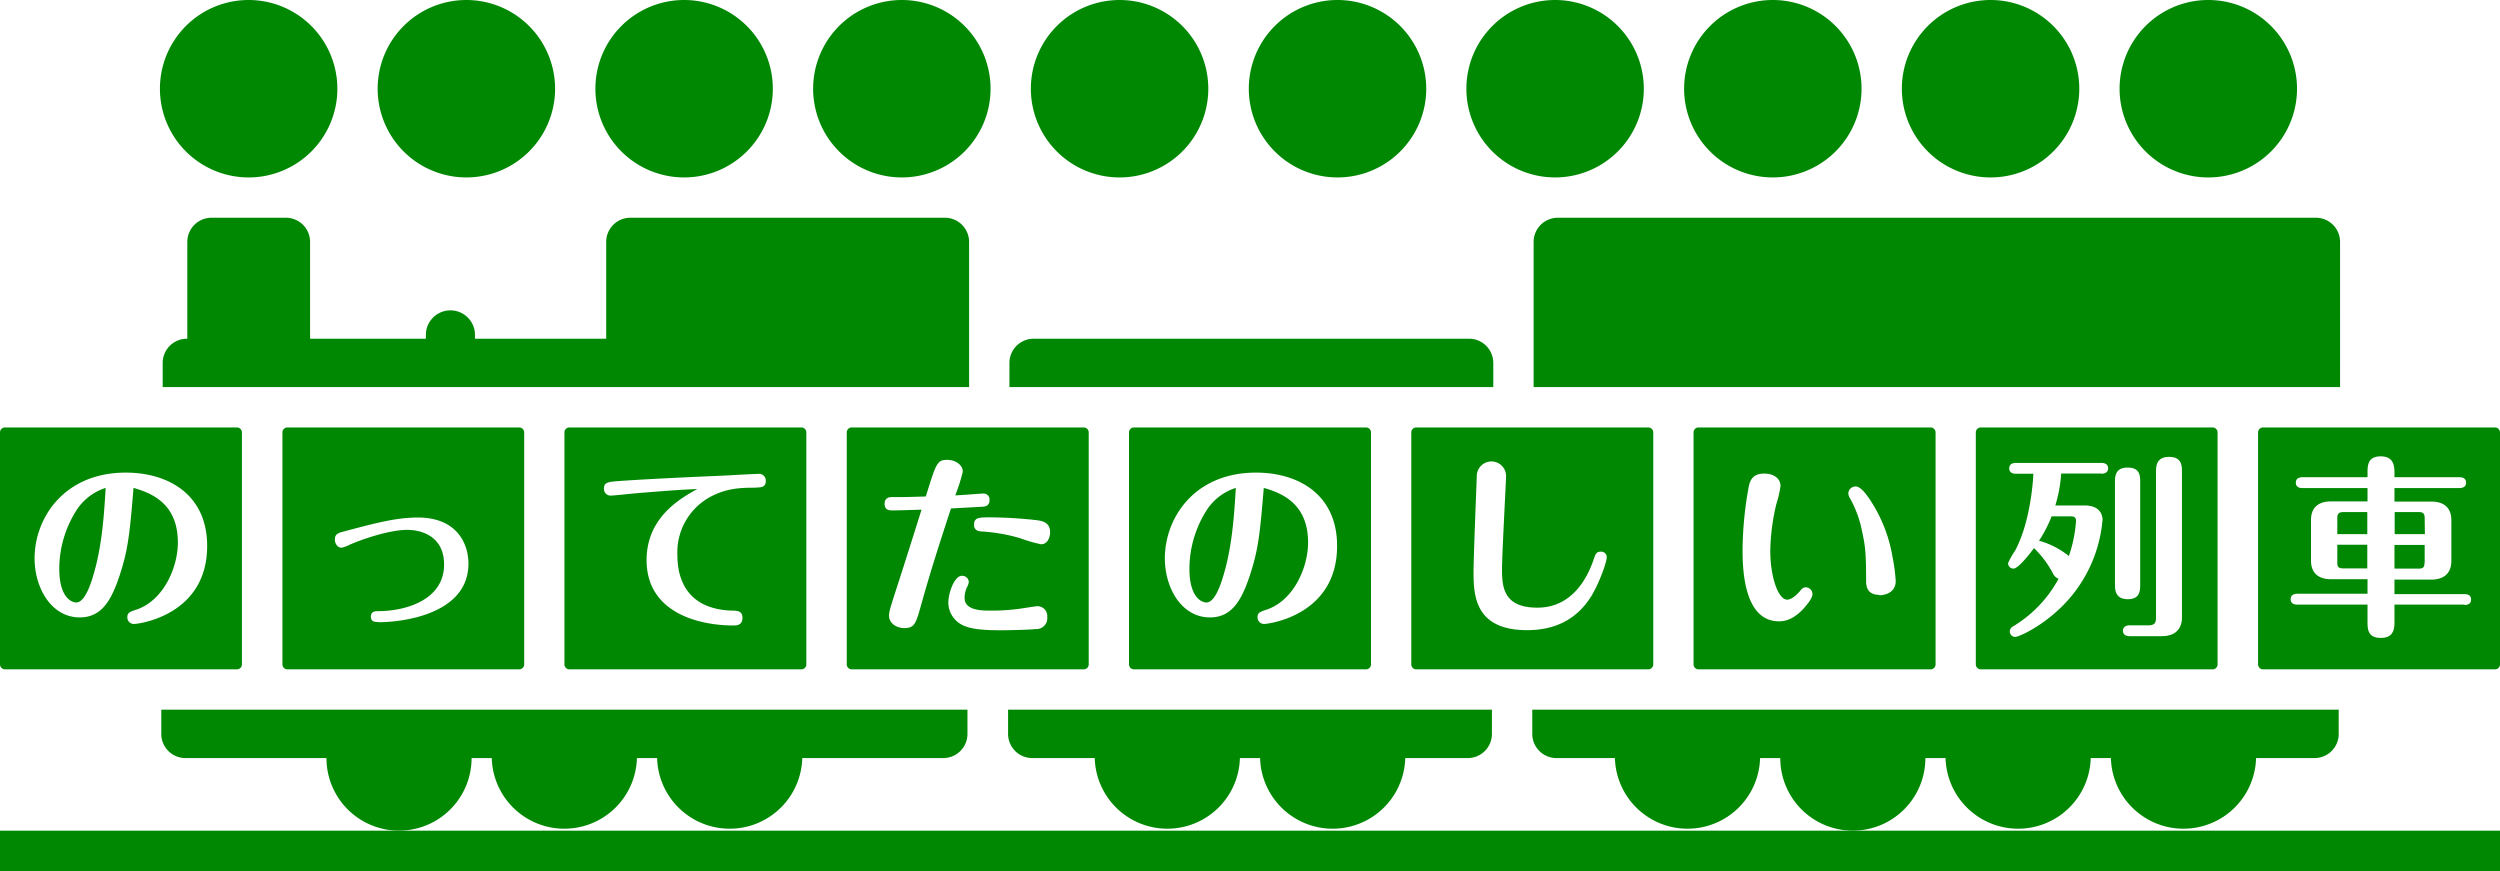 <svg xmlns="http://www.w3.org/2000/svg" viewBox="0 0 461 160.61"><defs><clipPath id="clip-path"><path d="M0 0h461v160.61H0z" fill="none"/></clipPath><style>.cls-2{fill:#008803}</style></defs><path class="cls-2" d="M0 153.17h461v7.44H0z"/><g clip-path="url(#clip-path)"><path class="cls-2" d="M29.74 130.86v4.47a4.46 4.46 0 004.46 4.46h26a13.38 13.38 0 1026.76 0h3.72a13.39 13.39 0 0026.77 0h3.72a13.39 13.39 0 0026.77 0h26a4.46 4.46 0 004.46-4.46v-4.47zm156.15 0v4.47a4.46 4.46 0 004.46 4.46h11.52a13.39 13.39 0 0026.77 0h3.72a13.39 13.39 0 0026.77 0h11.52a4.46 4.46 0 004.46-4.46v-4.47zm96.66 0v4.47a4.46 4.46 0 004.46 4.46h10.78a13.39 13.39 0 0026.77 0h3.72a13.38 13.38 0 1026.76 0h3.72a13.39 13.39 0 0026.77 0h3.72a13.39 13.39 0 0026.77 0h10.78a4.46 4.46 0 004.46-4.46v-4.47zM178.7 44.61a4.46 4.46 0 00-4.46-4.46h-58a4.46 4.46 0 00-4.46 4.46v17.85H87.59v-.7a4.53 4.53 0 10-9.06 0v.7H57.18V44.61a4.46 4.46 0 00-4.46-4.46H39a4.46 4.46 0 00-4.46 4.46v17.85h-.07A4.46 4.46 0 0030 66.92v4.46h148.7zm96.66 26.77v-4.46a4.46 4.46 0 00-4.46-4.46h-80.3a4.46 4.46 0 00-4.46 4.46v4.46zm156.15 0V44.61a4.46 4.46 0 00-4.46-4.46H287.26a4.46 4.46 0 00-4.46 4.46v26.77zM62.21 16.36A16.36 16.36 0 1145.85 0a16.37 16.37 0 0116.36 16.36m40.15 0A16.36 16.36 0 1186 0a16.37 16.37 0 0116.36 16.36m40.15 0A16.36 16.36 0 11126.15 0a16.36 16.36 0 0116.36 16.36m40.15 0A16.36 16.36 0 11166.3 0a16.36 16.36 0 0116.36 16.36m40.15 0A16.36 16.36 0 11206.46 0a16.36 16.36 0 0116.35 16.36m40.19 0A16.36 16.36 0 11246.61 0 16.37 16.37 0 01263 16.36m40.12 0A16.36 16.36 0 11286.76 0a16.37 16.37 0 0116.36 16.36m40.15 0A16.36 16.36 0 11326.91 0a16.36 16.36 0 0116.36 16.36m40.15 0A16.36 16.36 0 11367.06 0a16.36 16.36 0 0116.36 16.36m40.15 0A16.36 16.36 0 11407.21 0a16.36 16.36 0 0116.36 16.36M43.69 78.82H.92a.92.92 0 00-.92.92v42.77a.92.92 0 00.92.92h42.77a.92.92 0 00.92-.92V79.74a.92.92 0 00-.92-.92m-19 36.24a1.2 1.2 0 01-1.21-1.21c0-.86.36-1 1.86-1.5 4.92-1.79 7.46-7.82 7.46-12.32 0-7.21-4.93-9.14-8.18-10.06-.71 8.6-1 11.45-2.64 16.38-1.57 4.67-3.42 7.5-7.28 7.5-5.21 0-8.32-5.4-8.32-10.89 0-7.43 5.43-15.81 16.82-15.81 7.78 0 15 4 15 13.52 0 12.85-12.71 14.39-13.46 14.39"/><path class="cls-2" d="M14 94.25a20.17 20.17 0 00-3.07 10.63c0 5.32 2.28 6.22 3.14 6.22 1.57 0 2.68-3.47 3.07-4.79 1.75-5.64 2.07-12 2.35-16.34A10 10 0 0014 94.25m81.74-15.43H53a.92.92 0 00-.92.92v42.77a.92.92 0 00.92.92h42.74a.92.92 0 00.92-.92V79.74a.92.92 0 00-.92-.92M69.68 114.7c-.46 0-1.29 0-1.29-1s.86-1 1.29-1c5.25 0 12.21-2.14 12.21-8.6 0-5-3.86-6.39-6.79-6.39-3.31 0-8.28 1.71-10.56 2.71A6.69 6.69 0 0163 101c-.86 0-1.25-.89-1.25-1.5 0-1.07.64-1.25 1.93-1.57 5.64-1.5 9.46-2.5 13.35-2.5 7.39 0 9.35 5 9.35 8.5 0 9.28-12 10.81-16.67 10.81m78.08-35.92H105a.92.92 0 00-.92.92v42.77a.92.92 0 00.92.92h42.77a.92.92 0 00.92-.92V79.74a.92.92 0 00-.92-.92m-8.23 11.11c-2.64 0-5.35 0-8.46 1.64a11.63 11.63 0 00-6.17 10.82c0 3.57 1.18 9.88 10 10.21 1.1 0 2 .07 2 1.32 0 1.42-1.14 1.42-1.68 1.42-5.92 0-16-2.1-16-12.06 0-7.92 6.32-11.42 9.35-13.1-3.68.14-7.32.46-11 .75-.82.07-4.46.46-5 .46a1.22 1.22 0 01-1.21-1.28c0-1.21.71-1.25 3.1-1.43 7.85-.53 15.78-.82 19.38-1 .07 0 5.11-.29 5.93-.29a1.24 1.24 0 011.43 1.32c0 1.18-1 1.18-1.72 1.18m60.35-11.07h-42.78a.92.92 0 00-.92.92v42.77a.92.92 0 00.92.92h42.78a.92.92 0 00.92-.92V79.74a.92.92 0 00-.92-.92m-33.12 37c-1.32 0-2.78-.85-2.78-2.25 0-.85.25-1.57 1.78-6.31.61-1.86 3.29-10.32 4.21-13.28-.43 0-3.71.14-5.39.14-.46 0-1.42 0-1.42-1.21s1-1.25 1.39-1.25c2.39 0 2.78 0 6.21-.11 1.92-6.21 2.07-6.75 4-6.75 1.36 0 2.82.86 2.82 2.18a32.43 32.43 0 01-1.39 4.36c.82 0 4.67-.33 5.21-.33a1.09 1.09 0 011.11 1.18c0 1.11-.83 1.22-1.29 1.25l-5.82.32c-1.92 5.86-3.82 11.71-5.46 17.64-1 3.53-1.21 4.42-3.14 4.42M191 116c-1.35.14-5 .22-6.64.22-4.39 0-5.71-.5-6.31-.72a4.68 4.68 0 01-3.18-4.32c0-1.82 1.1-5 2.5-5a1.21 1.21 0 011.28 1.14 3 3 0 01-.39 1.07 4.85 4.85 0 00-.39 1.86c0 2.35 3.21 2.35 4.89 2.35a38.46 38.46 0 005.07-.32c1-.14 3.17-.5 3.49-.5a1.82 1.82 0 011.79 2A2 2 0 01191 116m1-15.63a28.76 28.76 0 01-4-1.16 32.18 32.18 0 00-7-1.21c-.43 0-1.39-.14-1.39-1.18 0-1.42.89-1.42 3-1.42a81.39 81.39 0 018.64.53c.89.14 2.39.36 2.39 2.22 0 .92-.46 2.21-1.67 2.21m30.43-6.11a20.17 20.17 0 00-3.07 10.63c0 5.32 2.28 6.22 3.14 6.22 1.57 0 2.68-3.47 3.07-4.79 1.75-5.64 2.07-12 2.35-16.34a10 10 0 00-5.49 4.28"/><path class="cls-2" d="M251.89 78.82h-42.78a.92.92 0 00-.92.92v42.77a.92.92 0 00.92.92h42.78a.92.92 0 00.92-.92V79.74a.92.92 0 00-.92-.92m-18.78 36.24a1.2 1.2 0 01-1.22-1.21c0-.86.36-1 1.86-1.5 4.92-1.79 7.46-7.82 7.46-12.32 0-7.21-4.93-9.14-8.17-10.06-.72 8.6-1 11.45-2.65 16.38-1.57 4.67-3.42 7.5-7.28 7.5-5.21 0-8.31-5.4-8.31-10.89 0-7.43 5.42-15.81 16.81-15.81 7.78 0 14.95 4 14.95 13.52 0 12.85-12.7 14.39-13.45 14.39m70.83-36.24h-42.78a.92.92 0 00-.92.92v42.77a.92.92 0 00.92.92h42.78a.92.92 0 00.92-.92V79.74a.92.92 0 00-.92-.92m-10.27 30.74c-1.5 2.46-4.6 6.64-12.06 6.64-9.5 0-9.89-6.21-9.89-10.64 0-2.82.61-17.88.61-18a2.7 2.7 0 015.39.25c0 .86-.75 14.42-.75 17.17 0 3.32.32 7.07 6.49 7.07 1.68 0 7.39-.18 10.39-8.82.39-1.18.54-1.5 1.36-1.5a1 1 0 011.07 1c0 1.11-1.54 5-2.61 6.78M356 78.82h-42.79a.92.92 0 00-.92.92v42.77a.92.92 0 00.92.92H356a.92.92 0 00.92-.92V79.74a.92.92 0 00-.92-.92M332.79 112c-1.61 1.78-3.07 2.57-4.75 2.57-6.71 0-6.71-10.39-6.71-13.32a66.61 66.61 0 011-10.74c.25-1.5.5-3.18 3-3.18 1.78 0 3 .93 3 2.29a21.48 21.48 0 01-.78 3.35 39.46 39.46 0 00-1.11 8.61c0 4.64 1.39 9 3.14 9 .32 0 1.18-.25 2.29-1.53.39-.5.64-.75 1.14-.75a1.27 1.27 0 011.21 1.25c0 .78-1 1.92-1.46 2.46m13.78-2.32c-2.43 0-2.43-1.89-2.43-2.68 0-5.6-.22-6.53-.75-9.06a20.56 20.56 0 00-2.18-6 1.94 1.94 0 01-.35-1 1.35 1.35 0 011.35-1.25c.89 0 1.93 1.39 2.46 2.18a27.1 27.1 0 014.32 10.7 34.58 34.58 0 01.61 4.54c0 2.64-2.86 2.64-3 2.64M376 99.71a15.34 15.34 0 015.5 2.82 24.93 24.93 0 001.32-6.46c0-.86-.61-.86-1.14-.86h-3.36a24.49 24.49 0 01-2.32 4.5"/><path class="cls-2" d="M408 78.82h-42.74a.92.92 0 00-.92.91v42.78a.92.92 0 00.92.92H408a.92.92 0 00.92-.92V79.73a.92.92 0 00-.92-.91m-20.49 8.5h-7.43a25.64 25.64 0 01-1.08 5.89h5.43c3.28 0 3.28 2.4 3.28 2.61a25.53 25.53 0 01-7.35 15.88c-4 4-8.18 5.75-8.75 5.75a1 1 0 01-1-1 1.05 1.05 0 01.57-.93 22.81 22.81 0 008.42-8.81 1.7 1.7 0 01-1-.9 18.39 18.39 0 00-3.53-4.74c-.93 1.25-2.93 3.78-3.78 3.78a1 1 0 01-1-1 12.81 12.81 0 011.28-2.28c3-5.57 3.36-13.71 3.39-14.21h-3.24c-.47 0-1.22-.14-1.22-1s.79-1 1.22-1h15.81c.43 0 1.21.14 1.21 1s-.82 1-1.21 1m2.47 20.38V88.93c0-1 0-2.71 2.33-2.71s2.32 1.57 2.32 2.71v18.81c0 1.14 0 2.75-2.29 2.75s-2.36-1.71-2.36-2.75m12.35 6.14c0 1.86-1 3.43-3.74 3.43h-5.93c-.43 0-1.21-.15-1.21-1s.82-1 1.21-1h3.5c1.14 0 1.39-.5 1.39-1.39V87.07c0-1 0-2.82 2.39-2.82s2.39 1.65 2.39 2.82zM431 95.5v3h5.53v-4.07h-4.46c-.85 0-1.07.39-1.07 1.07m16.11 8.31v-3.32h-5.57v4.36h4.53c.82 0 1-.36 1-1m-16.07-.04c0 .68.22 1 1.07 1h4.46v-4.36H431zm16.11-8.31c0-.68-.22-1.07-1-1.07h-4.53v4.07h5.57z"/><path class="cls-2" d="M460.08 78.82h-42.77a.92.92 0 00-.92.92v42.77a.92.92 0 00.92.92h42.77a.92.92 0 00.92-.92V79.74a.92.92 0 00-.92-.92m-5.62 32.67h-12.92v3c0 1.25 0 3.14-2.5 3.14s-2.47-1.71-2.47-3.14v-3h-12.95c-.47 0-1.22-.11-1.22-1s.79-1 1.22-1h12.95v-2.68h-6.71c-2.71 0-3.71-1.5-3.71-3.43v-7.49c0-1.89.93-3.43 3.71-3.43h6.71V90h-12c-.43 0-1.22-.11-1.22-1s.82-1 1.22-1h12v-.75c0-1.35 0-3.1 2.43-3.1s2.54 1.82 2.54 3.1V88h12c.42 0 1.21.11 1.21 1s-.82 1-1.21 1h-12v2.49h6.78c2.71 0 3.71 1.5 3.71 3.43v7.53c0 1.89-1 3.43-3.71 3.43h-6.78v2.68h12.92c.46 0 1.21.1 1.21 1s-.82 1-1.21 1"/></g></svg>